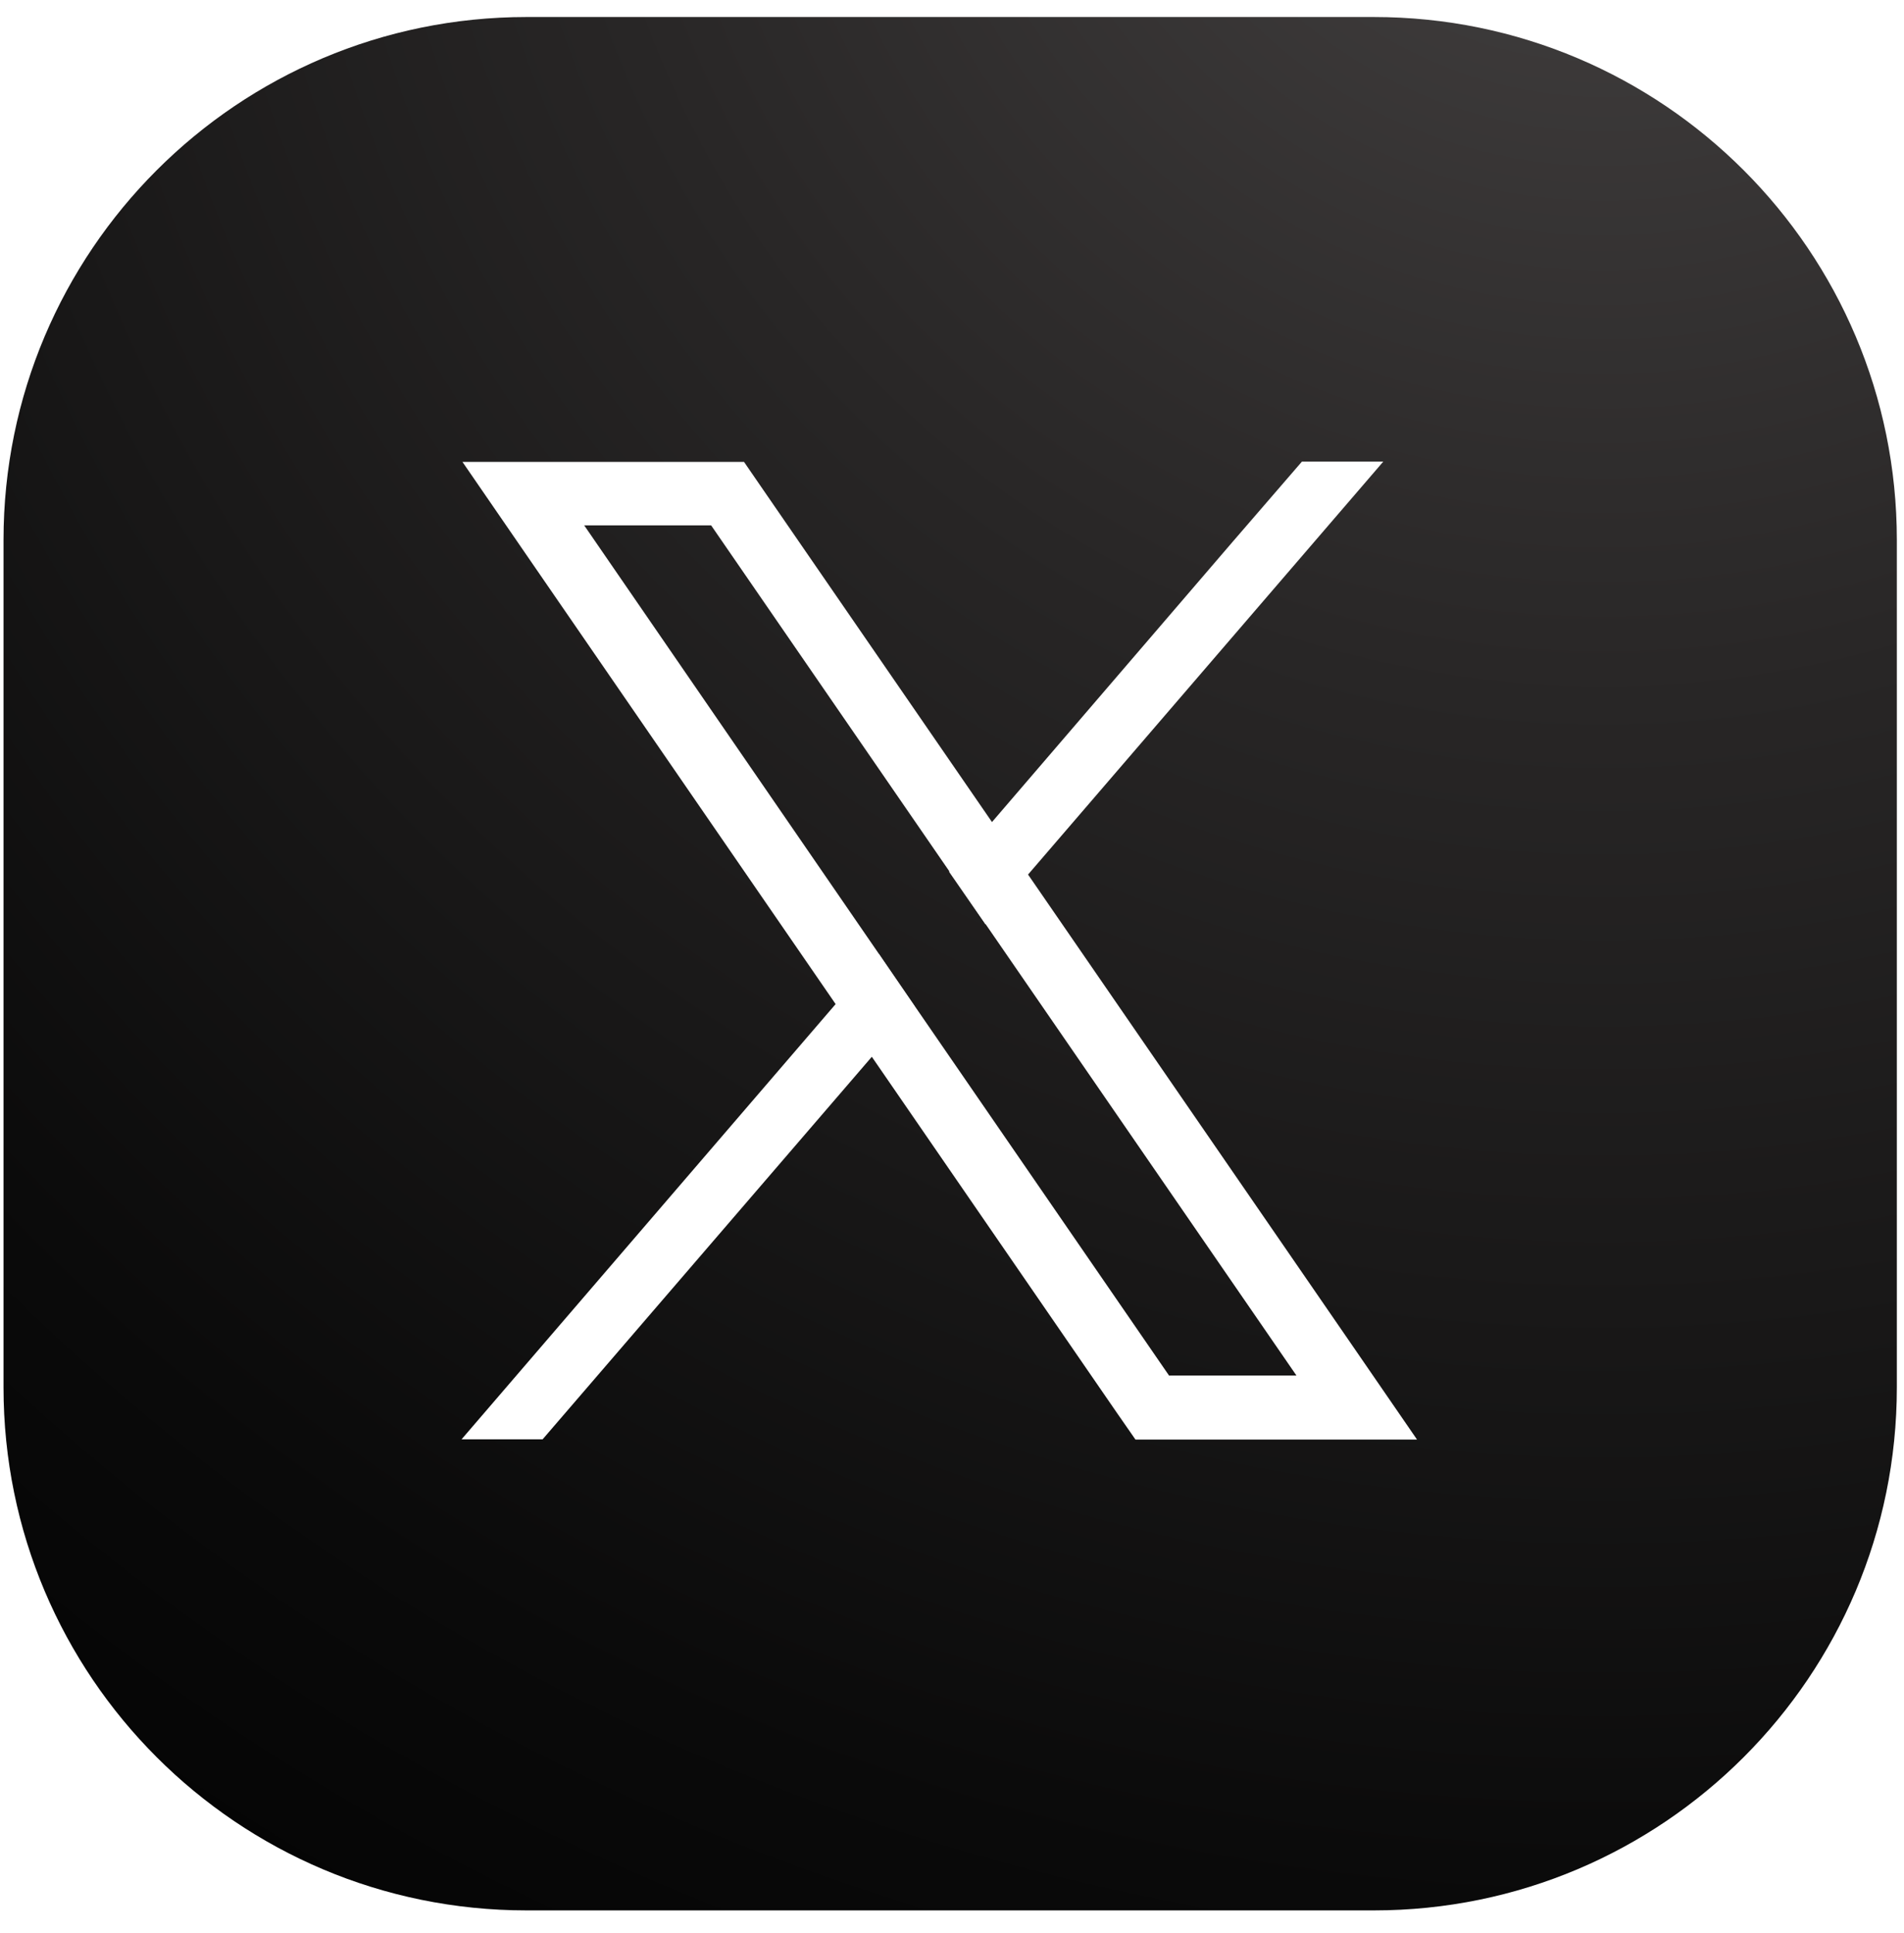 <svg width="66" height="67" viewBox="0 0 66 67" fill="none" xmlns="http://www.w3.org/2000/svg">
<path d="M47.622 0.59H18.252C8.239 0.59 0.122 8.707 0.122 18.72V48.09C0.122 58.103 8.239 66.22 18.252 66.22H47.622C57.635 66.22 65.752 58.103 65.752 48.09V18.72C65.752 8.707 57.635 0.59 47.622 0.59Z" fill="url(#paint0_radial_4114_5)"/>
<g filter="url(#filter0_d_4114_5)">
<path d="M46.74 46.44L35.64 30.32L34.39 28.5L26.45 16.97L25.79 16.01H16.03L18.41 19.47L28.97 34.81L30.22 36.63L38.7 48.95L39.36 49.9H49.12L46.74 46.44ZM40.53 47.69L31.72 34.89L30.47 33.07L20.25 18.21H24.65L32.92 30.22L34.17 32.04L44.94 47.68H40.54L40.53 47.69Z" fill="white"/>
<path d="M30.46 33.06L31.71 34.89L30.23 36.62L18.81 49.89H16L28.97 34.8L30.46 33.06Z" fill="white"/>
<path d="M47.95 16L35.64 30.31L34.16 32.04L32.9 30.22L34.39 28.49L42.72 18.79L45.13 16H47.95Z" fill="white"/>
</g>
<defs>
<filter id="filter0_d_4114_5" x="14.4" y="14.4" width="36.32" height="37.1" filterUnits="userSpaceOnUse" color-interpolation-filters="sRGB">
<feFlood flood-opacity="0" result="BackgroundImageFix"/>
<feColorMatrix in="SourceAlpha" type="matrix" values="0 0 0 0 0 0 0 0 0 0 0 0 0 0 0 0 0 0 127 0" result="hardAlpha"/>
<feOffset/>
<feGaussianBlur stdDeviation="0.8"/>
<feColorMatrix type="matrix" values="0 0 0 0 1 0 0 0 0 1 0 0 0 0 1 0 0 0 0.72 0"/>
<feBlend mode="normal" in2="BackgroundImageFix" result="effect1_dropShadow_4114_5"/>
<feBlend mode="normal" in="SourceGraphic" in2="effect1_dropShadow_4114_5" result="shape"/>
</filter>
<radialGradient id="paint0_radial_4114_5" cx="0" cy="0" r="1" gradientUnits="userSpaceOnUse" gradientTransform="translate(56.512 -13.46) scale(149.93)">
<stop stop-color="#474444"/>
<stop offset="0.25" stop-color="#282626"/>
<stop offset="0.54" stop-color="#0A0A0A"/>
<stop offset="0.7"/>
</radialGradient>
</defs>
</svg>

